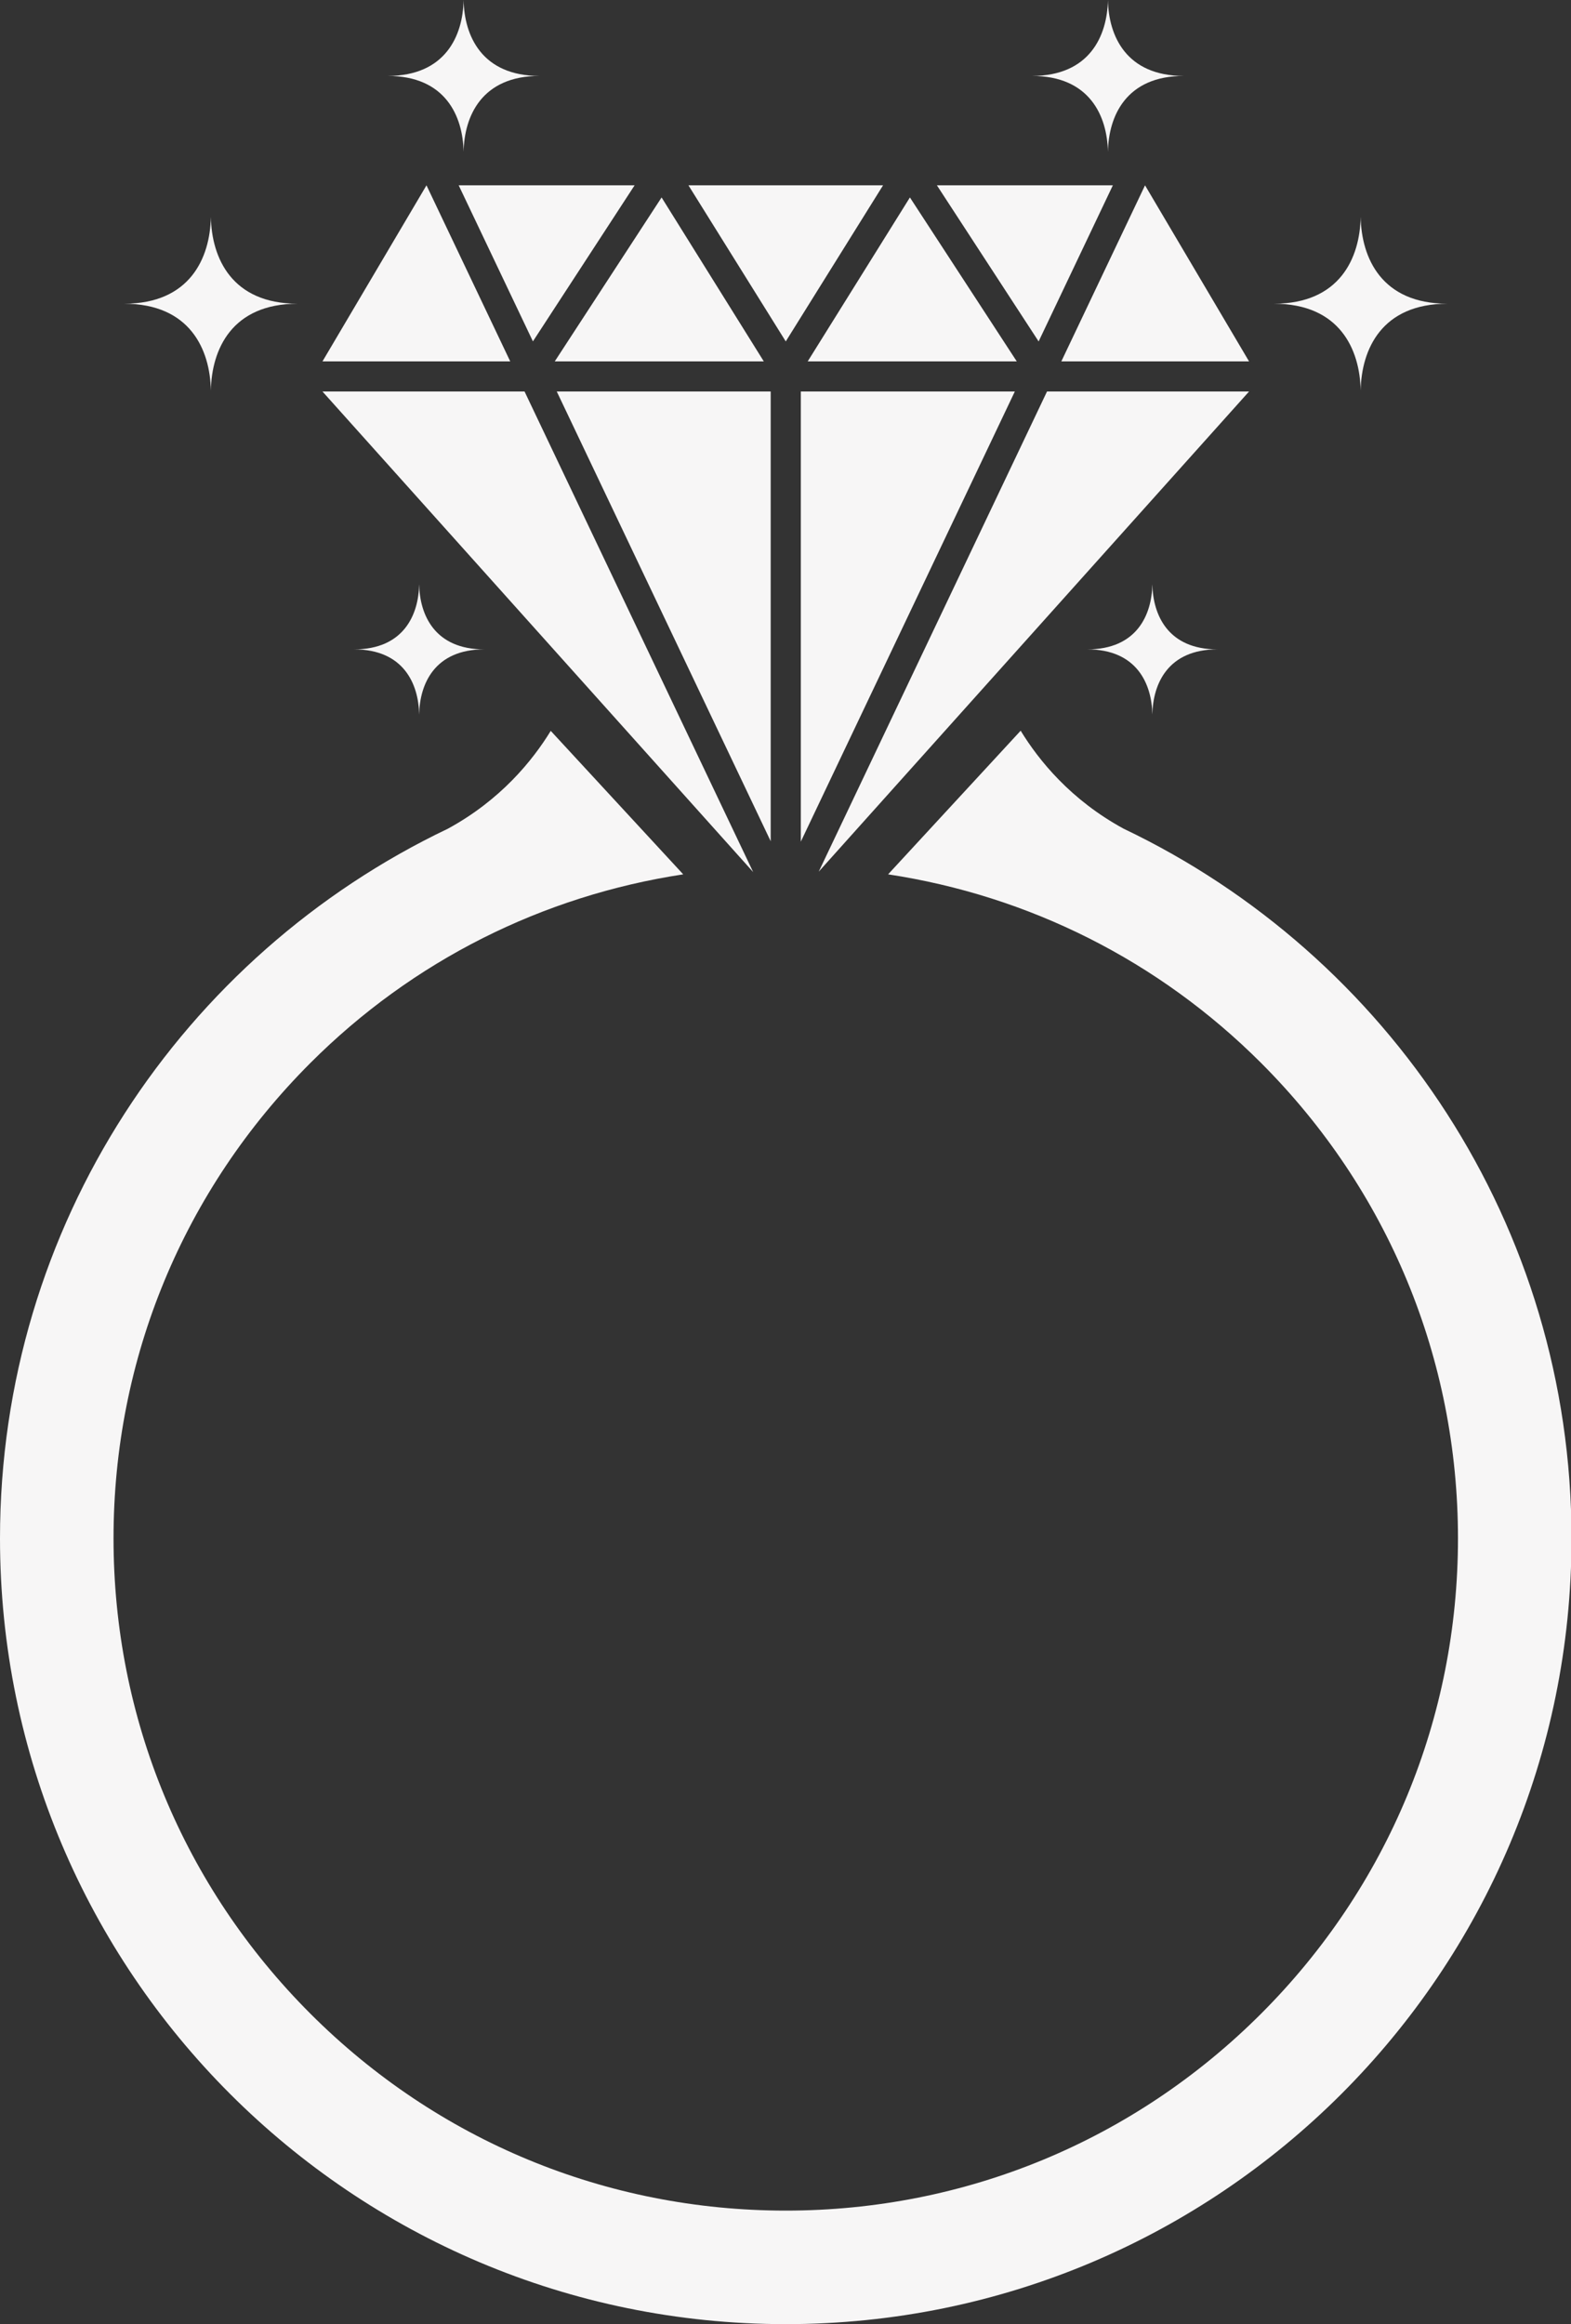 <?xml version="1.0" encoding="UTF-8" standalone="no"?><svg xmlns="http://www.w3.org/2000/svg" xmlns:xlink="http://www.w3.org/1999/xlink" fill="#f7f6f6" height="200" preserveAspectRatio="xMidYMid meet" version="1" viewBox="0.0 0.0 135.2 200.0" width="135.2" zoomAndPan="magnify"><rect x="0.0" y="0.0" width="135.2" height="200.0" fill="#333333" stroke="none"/><g><g id="change1_2"><path d="M96.702,71.314c-4.551-2.477-7.298-5.872-8.864-8.434l-11.408,12.36c12.103,1.84,23.28,7.412,32.099,16.231 c10.927,10.927,16.944,25.456,16.944,40.908c0,15.452-6.018,29.98-16.944,40.907c-10.927,10.927-25.455,16.944-40.907,16.944 c-15.453,0-29.981-6.017-40.907-16.944C15.788,162.359,9.77,147.831,9.77,132.378c0-15.453,6.017-29.982,16.945-40.908 c8.815-8.815,19.985-14.386,32.083-16.229L47.397,62.894c-1.567,2.56-4.313,5.947-8.855,8.42C15.75,82.187,0,105.443,0,132.378 C0,169.725,30.275,200,67.622,200c37.347,0,67.622-30.275,67.622-67.622C135.244,105.443,119.494,82.187,96.702,71.314z"/></g><g><g><g id="change1_3"><path d="M18.147,18.669c0.065,3.527,1.796,7.467,7.467,7.467c-5.671,0-7.402,3.94-7.467,7.467 c-0.065-3.527-1.797-7.467-7.467-7.467C16.35,26.136,18.081,22.196,18.147,18.669z"/><path d="M36.072,50.281c0.048,2.645,1.347,5.6,5.6,5.6c-4.253,0-5.552,2.955-5.6,5.6c-0.049-2.645-1.348-5.6-5.601-5.6 C34.725,55.881,36.024,52.926,36.072,50.281z"/><path d="M39.897,0c0.057,3.086,1.572,6.534,6.534,6.534c-4.962,0-6.477,3.448-6.534,6.534c-0.057-3.086-1.572-6.534-6.534-6.534 C38.326,6.534,39.84,3.086,39.897,0z"/></g><g id="change1_1"><path d="M117.098,18.669c-0.064,3.527-1.796,7.467-7.467,7.467c5.671,0,7.403,3.94,7.467,7.467 c0.065-3.527,1.797-7.467,7.467-7.467C118.895,26.136,117.163,22.196,117.098,18.669z"/><path d="M99.172,50.281c-0.049,2.645-1.348,5.6-5.6,5.6c4.253,0,5.552,2.955,5.6,5.6c0.049-2.645,1.347-5.6,5.6-5.6 C100.52,55.881,99.221,52.926,99.172,50.281z"/><path d="M95.347,0c-0.057,3.086-1.572,6.534-6.534,6.534c4.962,0,6.477,3.448,6.534,6.534c0.057-3.086,1.571-6.534,6.534-6.534 C96.919,6.534,95.404,3.086,95.347,0z"/></g></g><g><g id="change1_5"><path d="M27.752 33.69L64.817 75.044 45.143 33.69z"/></g><g id="change1_6"><path d="M70.459 75.01L107.493 33.69 90.106 33.69z"/></g><g id="change1_7"><path d="M65.732 31.099L56.936 16.991 47.742 31.099z"/></g><g id="change1_8"><path d="M87.502 31.099L78.307 16.991 69.511 31.099z"/></g><g id="change1_9"><path d="M36.703 15.948L27.752 31.099 43.91 31.099z"/></g><g id="change1_10"><path d="M107.493 31.099L98.541 15.948 91.338 31.099z"/></g><g id="change1_11"><path d="M54.614 15.948L39.475 15.948 45.863 29.377z"/></g><g id="change1_12"><path d="M75.996 15.948L59.248 15.948 67.622 29.381z"/></g><g id="change1_13"><path d="M95.772 15.948L80.63 15.948 89.384 29.383z"/></g><g id="change1_4"><path d="M68.918 33.69L68.918 72.428 87.336 33.69z"/><path d="M66.326 33.69L47.915 33.69 66.326 72.392z"/></g></g></g></g></svg>